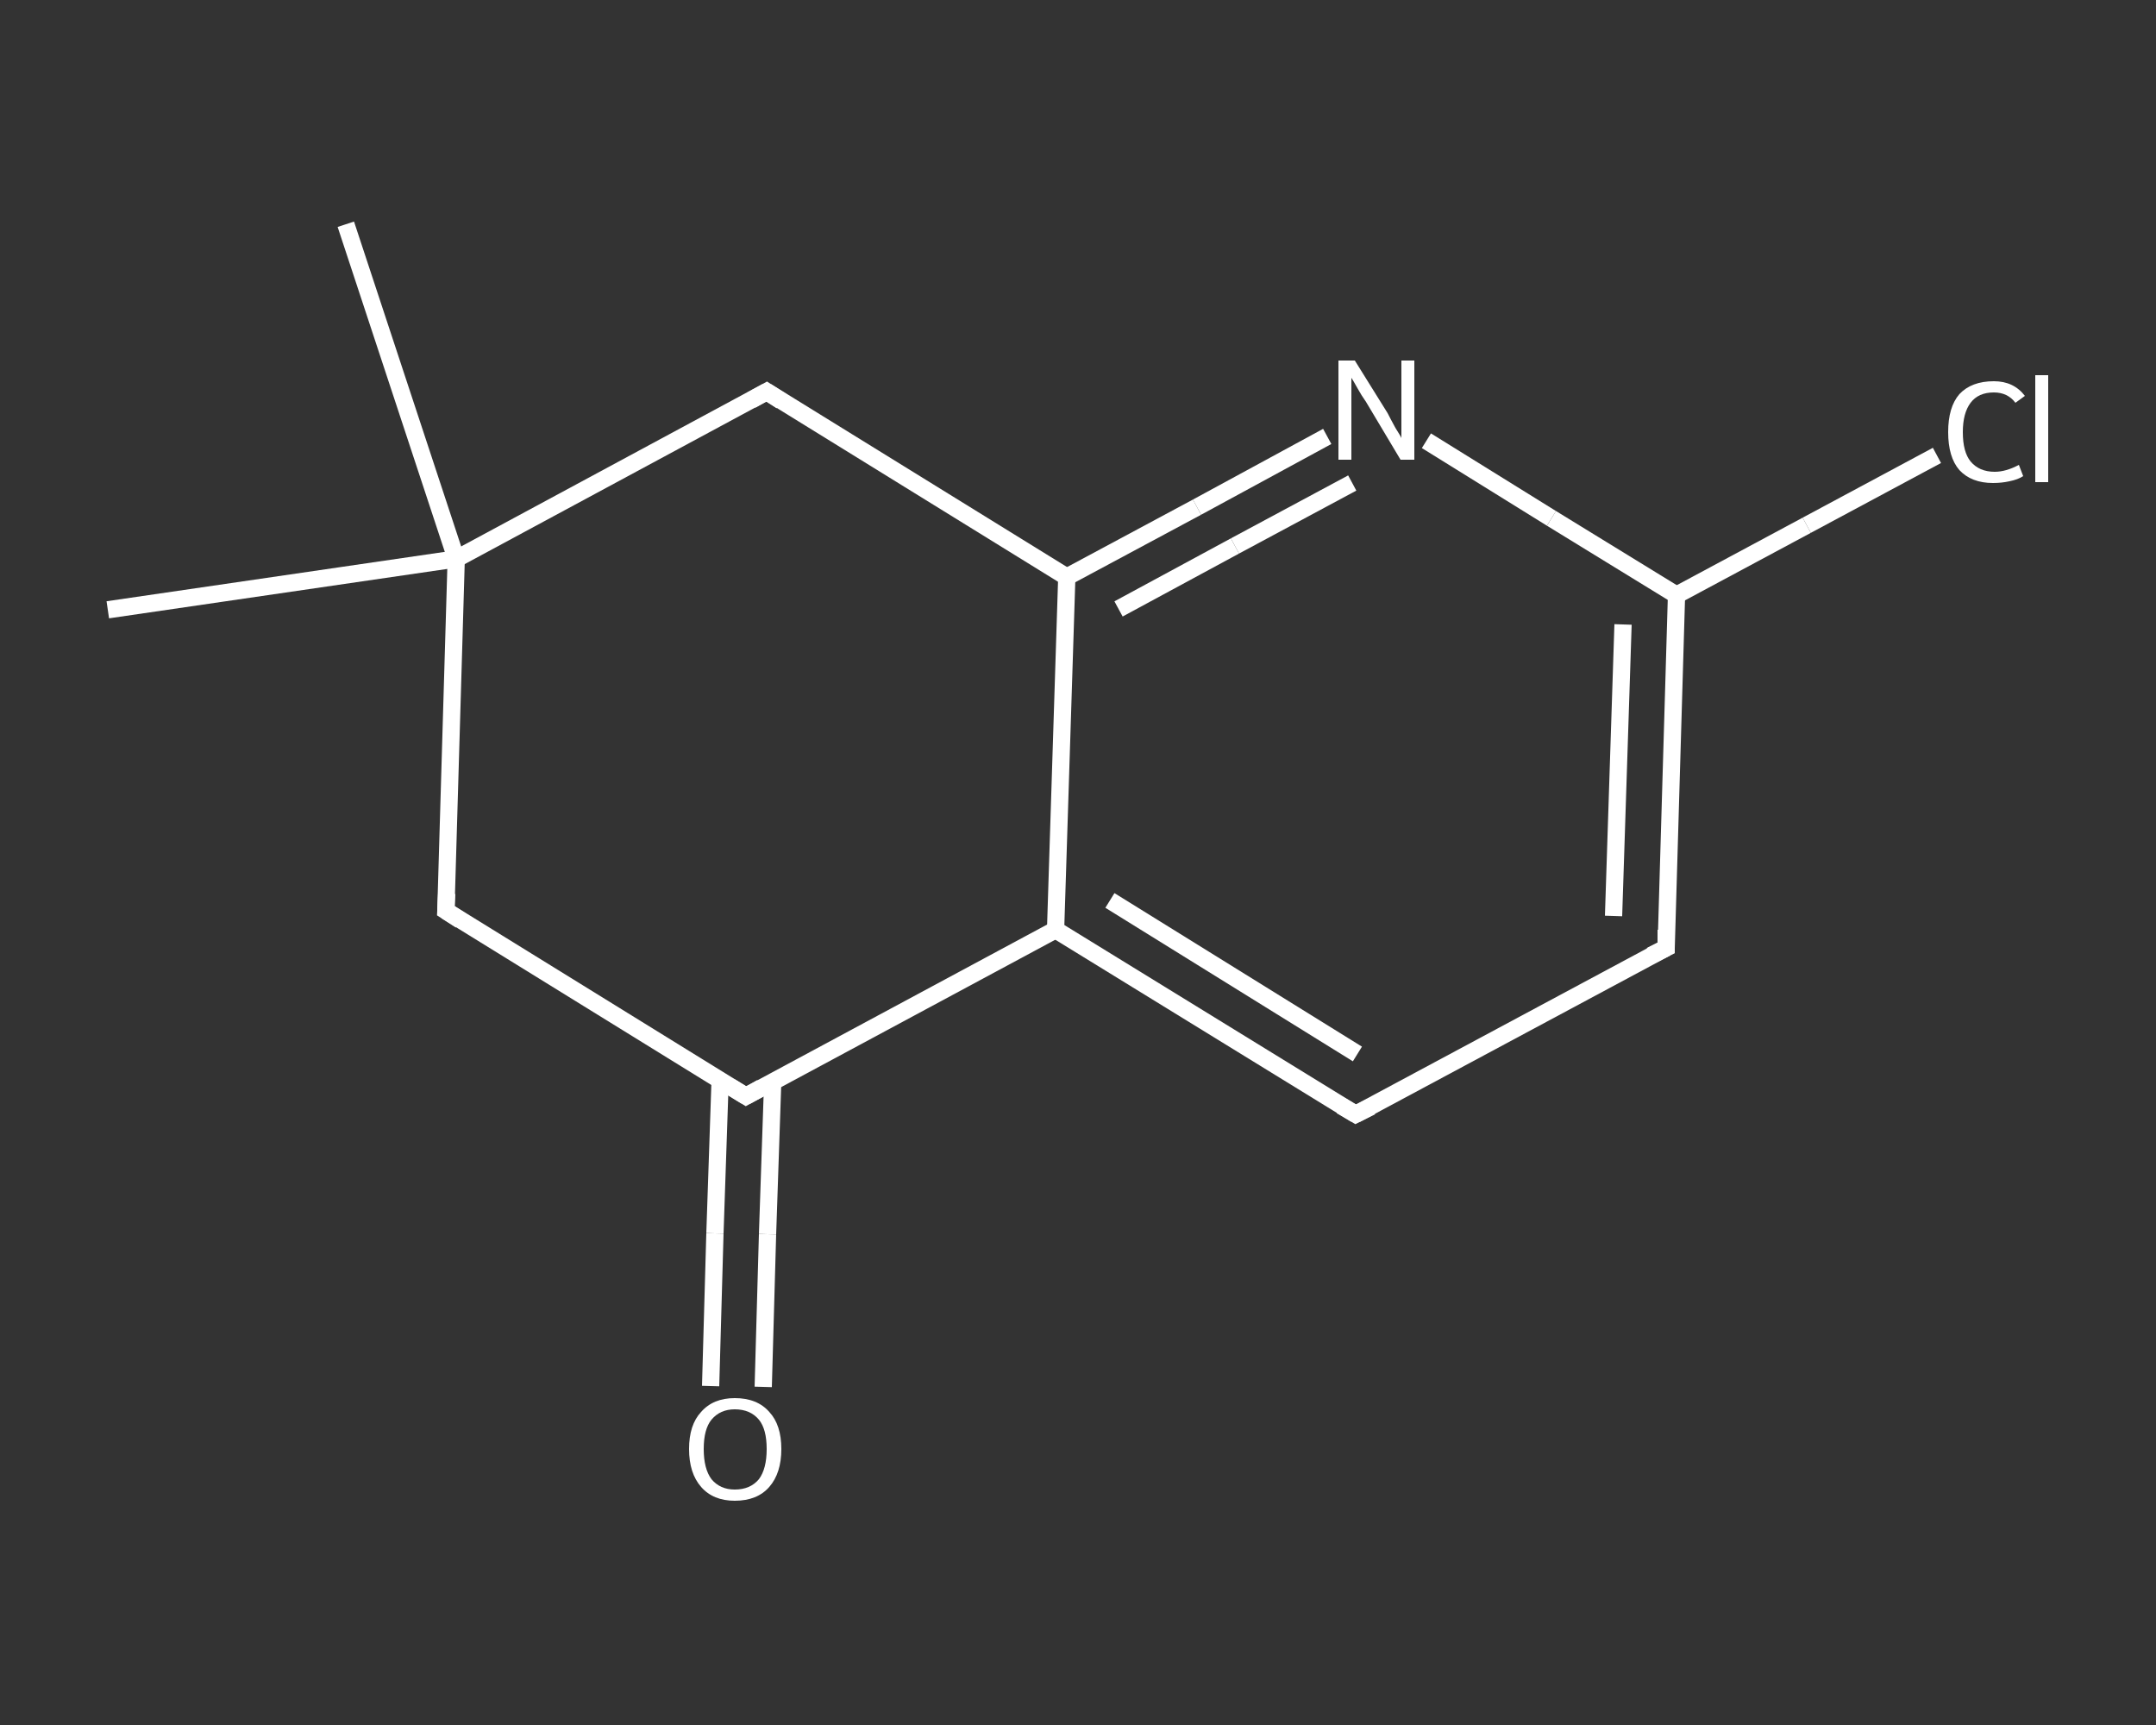<?xml version='1.0' encoding='iso-8859-1'?>
<svg version='1.1' baseProfile='full'
              xmlns='http://www.w3.org/2000/svg'
                      xmlns:rdkit='http://www.rdkit.org/xml'
                      xmlns:xlink='http://www.w3.org/1999/xlink'
                  xml:space='preserve'
width='250px' height='200px' viewBox='0 0 250 200'>
<rect x="0" y="0" width="250" height="200" fill="#333333" stroke="none"/>
<!-- END OF HEADER -->
<rect style='opacity:1.0;fill:transparent;stroke:none' width='250.0' height='200.0' x='0.0' y='0.0'> </rect>
<path class='bond-0 atom-0 atom-1' d='M 40.1,26.0 L 52.9,64.8' style='fill:none;fill-rule:evenodd;stroke:#FFFFFF;stroke-width:2.0px;stroke-linecap:butt;stroke-linejoin:miter;stroke-opacity:1' />
<path class='bond-1 atom-1 atom-2' d='M 52.9,64.8 L 12.5,70.7' style='fill:none;fill-rule:evenodd;stroke:#FFFFFF;stroke-width:2.0px;stroke-linecap:butt;stroke-linejoin:miter;stroke-opacity:1' />
<path class='bond-2 atom-1 atom-3' d='M 52.9,64.8 L 51.7,105.6' style='fill:none;fill-rule:evenodd;stroke:#FFFFFF;stroke-width:2.0px;stroke-linecap:butt;stroke-linejoin:miter;stroke-opacity:1' />
<path class='bond-3 atom-3 atom-4' d='M 51.7,105.6 L 86.5,127.1' style='fill:none;fill-rule:evenodd;stroke:#FFFFFF;stroke-width:2.0px;stroke-linecap:butt;stroke-linejoin:miter;stroke-opacity:1' />
<path class='bond-4 atom-4 atom-5' d='M 83.5,125.3 L 82.9,143.0' style='fill:none;fill-rule:evenodd;stroke:#FFFFFF;stroke-width:2.0px;stroke-linecap:butt;stroke-linejoin:miter;stroke-opacity:1' />
<path class='bond-4 atom-4 atom-5' d='M 82.9,143.0 L 82.4,160.7' style='fill:none;fill-rule:evenodd;stroke:#FFFFFF;stroke-width:2.0px;stroke-linecap:butt;stroke-linejoin:miter;stroke-opacity:1' />
<path class='bond-4 atom-4 atom-5' d='M 89.6,125.4 L 89.0,143.1' style='fill:none;fill-rule:evenodd;stroke:#FFFFFF;stroke-width:2.0px;stroke-linecap:butt;stroke-linejoin:miter;stroke-opacity:1' />
<path class='bond-4 atom-4 atom-5' d='M 89.0,143.1 L 88.5,160.8' style='fill:none;fill-rule:evenodd;stroke:#FFFFFF;stroke-width:2.0px;stroke-linecap:butt;stroke-linejoin:miter;stroke-opacity:1' />
<path class='bond-5 atom-4 atom-6' d='M 86.5,127.1 L 122.4,107.8' style='fill:none;fill-rule:evenodd;stroke:#FFFFFF;stroke-width:2.0px;stroke-linecap:butt;stroke-linejoin:miter;stroke-opacity:1' />
<path class='bond-6 atom-6 atom-7' d='M 122.4,107.8 L 157.2,129.2' style='fill:none;fill-rule:evenodd;stroke:#FFFFFF;stroke-width:2.0px;stroke-linecap:butt;stroke-linejoin:miter;stroke-opacity:1' />
<path class='bond-6 atom-6 atom-7' d='M 128.7,104.4 L 157.4,122.2' style='fill:none;fill-rule:evenodd;stroke:#FFFFFF;stroke-width:2.0px;stroke-linecap:butt;stroke-linejoin:miter;stroke-opacity:1' />
<path class='bond-7 atom-7 atom-8' d='M 157.2,129.2 L 193.2,109.9' style='fill:none;fill-rule:evenodd;stroke:#FFFFFF;stroke-width:2.0px;stroke-linecap:butt;stroke-linejoin:miter;stroke-opacity:1' />
<path class='bond-8 atom-8 atom-9' d='M 193.2,109.9 L 194.4,69.0' style='fill:none;fill-rule:evenodd;stroke:#FFFFFF;stroke-width:2.0px;stroke-linecap:butt;stroke-linejoin:miter;stroke-opacity:1' />
<path class='bond-8 atom-8 atom-9' d='M 187.1,106.2 L 188.2,72.4' style='fill:none;fill-rule:evenodd;stroke:#FFFFFF;stroke-width:2.0px;stroke-linecap:butt;stroke-linejoin:miter;stroke-opacity:1' />
<path class='bond-9 atom-9 atom-10' d='M 194.4,69.0 L 209.5,60.9' style='fill:none;fill-rule:evenodd;stroke:#FFFFFF;stroke-width:2.0px;stroke-linecap:butt;stroke-linejoin:miter;stroke-opacity:1' />
<path class='bond-9 atom-9 atom-10' d='M 209.5,60.9 L 224.6,52.8' style='fill:none;fill-rule:evenodd;stroke:#FFFFFF;stroke-width:2.0px;stroke-linecap:butt;stroke-linejoin:miter;stroke-opacity:1' />
<path class='bond-10 atom-9 atom-11' d='M 194.4,69.0 L 179.9,60.1' style='fill:none;fill-rule:evenodd;stroke:#FFFFFF;stroke-width:2.0px;stroke-linecap:butt;stroke-linejoin:miter;stroke-opacity:1' />
<path class='bond-10 atom-9 atom-11' d='M 179.9,60.1 L 165.4,51.1' style='fill:none;fill-rule:evenodd;stroke:#FFFFFF;stroke-width:2.0px;stroke-linecap:butt;stroke-linejoin:miter;stroke-opacity:1' />
<path class='bond-11 atom-11 atom-12' d='M 153.9,50.6 L 138.8,58.8' style='fill:none;fill-rule:evenodd;stroke:#FFFFFF;stroke-width:2.0px;stroke-linecap:butt;stroke-linejoin:miter;stroke-opacity:1' />
<path class='bond-11 atom-11 atom-12' d='M 138.8,58.8 L 123.7,66.9' style='fill:none;fill-rule:evenodd;stroke:#FFFFFF;stroke-width:2.0px;stroke-linecap:butt;stroke-linejoin:miter;stroke-opacity:1' />
<path class='bond-11 atom-11 atom-12' d='M 156.8,56.0 L 143.2,63.3' style='fill:none;fill-rule:evenodd;stroke:#FFFFFF;stroke-width:2.0px;stroke-linecap:butt;stroke-linejoin:miter;stroke-opacity:1' />
<path class='bond-11 atom-11 atom-12' d='M 143.2,63.3 L 129.7,70.6' style='fill:none;fill-rule:evenodd;stroke:#FFFFFF;stroke-width:2.0px;stroke-linecap:butt;stroke-linejoin:miter;stroke-opacity:1' />
<path class='bond-12 atom-12 atom-13' d='M 123.7,66.9 L 88.9,45.4' style='fill:none;fill-rule:evenodd;stroke:#FFFFFF;stroke-width:2.0px;stroke-linecap:butt;stroke-linejoin:miter;stroke-opacity:1' />
<path class='bond-13 atom-13 atom-1' d='M 88.9,45.4 L 52.9,64.8' style='fill:none;fill-rule:evenodd;stroke:#FFFFFF;stroke-width:2.0px;stroke-linecap:butt;stroke-linejoin:miter;stroke-opacity:1' />
<path class='bond-14 atom-12 atom-6' d='M 123.7,66.9 L 122.4,107.8' style='fill:none;fill-rule:evenodd;stroke:#FFFFFF;stroke-width:2.0px;stroke-linecap:butt;stroke-linejoin:miter;stroke-opacity:1' />
<path d='M 51.8,103.6 L 51.7,105.6 L 53.4,106.7' style='fill:none;stroke:#FFFFFF;stroke-width:2.0px;stroke-linecap:butt;stroke-linejoin:miter;stroke-opacity:1;' />
<path d='M 84.7,126.0 L 86.5,127.1 L 88.3,126.1' style='fill:none;stroke:#FFFFFF;stroke-width:2.0px;stroke-linecap:butt;stroke-linejoin:miter;stroke-opacity:1;' />
<path d='M 155.5,128.2 L 157.2,129.2 L 159.0,128.3' style='fill:none;stroke:#FFFFFF;stroke-width:2.0px;stroke-linecap:butt;stroke-linejoin:miter;stroke-opacity:1;' />
<path d='M 191.4,110.8 L 193.2,109.9 L 193.2,107.8' style='fill:none;stroke:#FFFFFF;stroke-width:2.0px;stroke-linecap:butt;stroke-linejoin:miter;stroke-opacity:1;' />
<path d='M 90.6,46.5 L 88.9,45.4 L 87.1,46.4' style='fill:none;stroke:#FFFFFF;stroke-width:2.0px;stroke-linecap:butt;stroke-linejoin:miter;stroke-opacity:1;' />
<path class='atom-5' d='M 79.9 168.0
Q 79.9 165.2, 81.3 163.7
Q 82.7 162.1, 85.2 162.1
Q 87.8 162.1, 89.2 163.7
Q 90.6 165.2, 90.6 168.0
Q 90.6 170.8, 89.2 172.4
Q 87.8 174.0, 85.2 174.0
Q 82.7 174.0, 81.3 172.4
Q 79.9 170.8, 79.9 168.0
M 85.2 172.7
Q 87.0 172.7, 88.0 171.5
Q 88.9 170.3, 88.9 168.0
Q 88.9 165.7, 88.0 164.6
Q 87.0 163.4, 85.2 163.4
Q 83.5 163.4, 82.5 164.6
Q 81.6 165.7, 81.6 168.0
Q 81.6 170.3, 82.5 171.5
Q 83.5 172.7, 85.2 172.7
' fill='#FFFFFF'/>
<path class='atom-10' d='M 225.9 50.1
Q 225.9 47.2, 227.2 45.7
Q 228.6 44.2, 231.2 44.2
Q 233.5 44.2, 234.8 45.9
L 233.7 46.7
Q 232.8 45.5, 231.2 45.5
Q 229.4 45.5, 228.5 46.7
Q 227.6 47.9, 227.6 50.1
Q 227.6 52.4, 228.5 53.5
Q 229.5 54.7, 231.3 54.7
Q 232.6 54.7, 234.1 53.9
L 234.6 55.2
Q 234.0 55.6, 233.0 55.8
Q 232.1 56.0, 231.1 56.0
Q 228.6 56.0, 227.2 54.5
Q 225.9 53.0, 225.9 50.1
' fill='#FFFFFF'/>
<path class='atom-10' d='M 236.0 43.5
L 237.5 43.5
L 237.5 55.9
L 236.0 55.9
L 236.0 43.5
' fill='#FFFFFF'/>
<path class='atom-11' d='M 157.1 41.8
L 160.9 47.9
Q 161.2 48.5, 161.8 49.6
Q 162.5 50.7, 162.5 50.8
L 162.5 41.8
L 164.0 41.8
L 164.0 53.3
L 162.4 53.3
L 158.4 46.6
Q 157.9 45.9, 157.4 45.0
Q 156.9 44.1, 156.7 43.8
L 156.7 53.3
L 155.2 53.3
L 155.2 41.8
L 157.1 41.8
' fill='#FFFFFF'/>
</svg>
